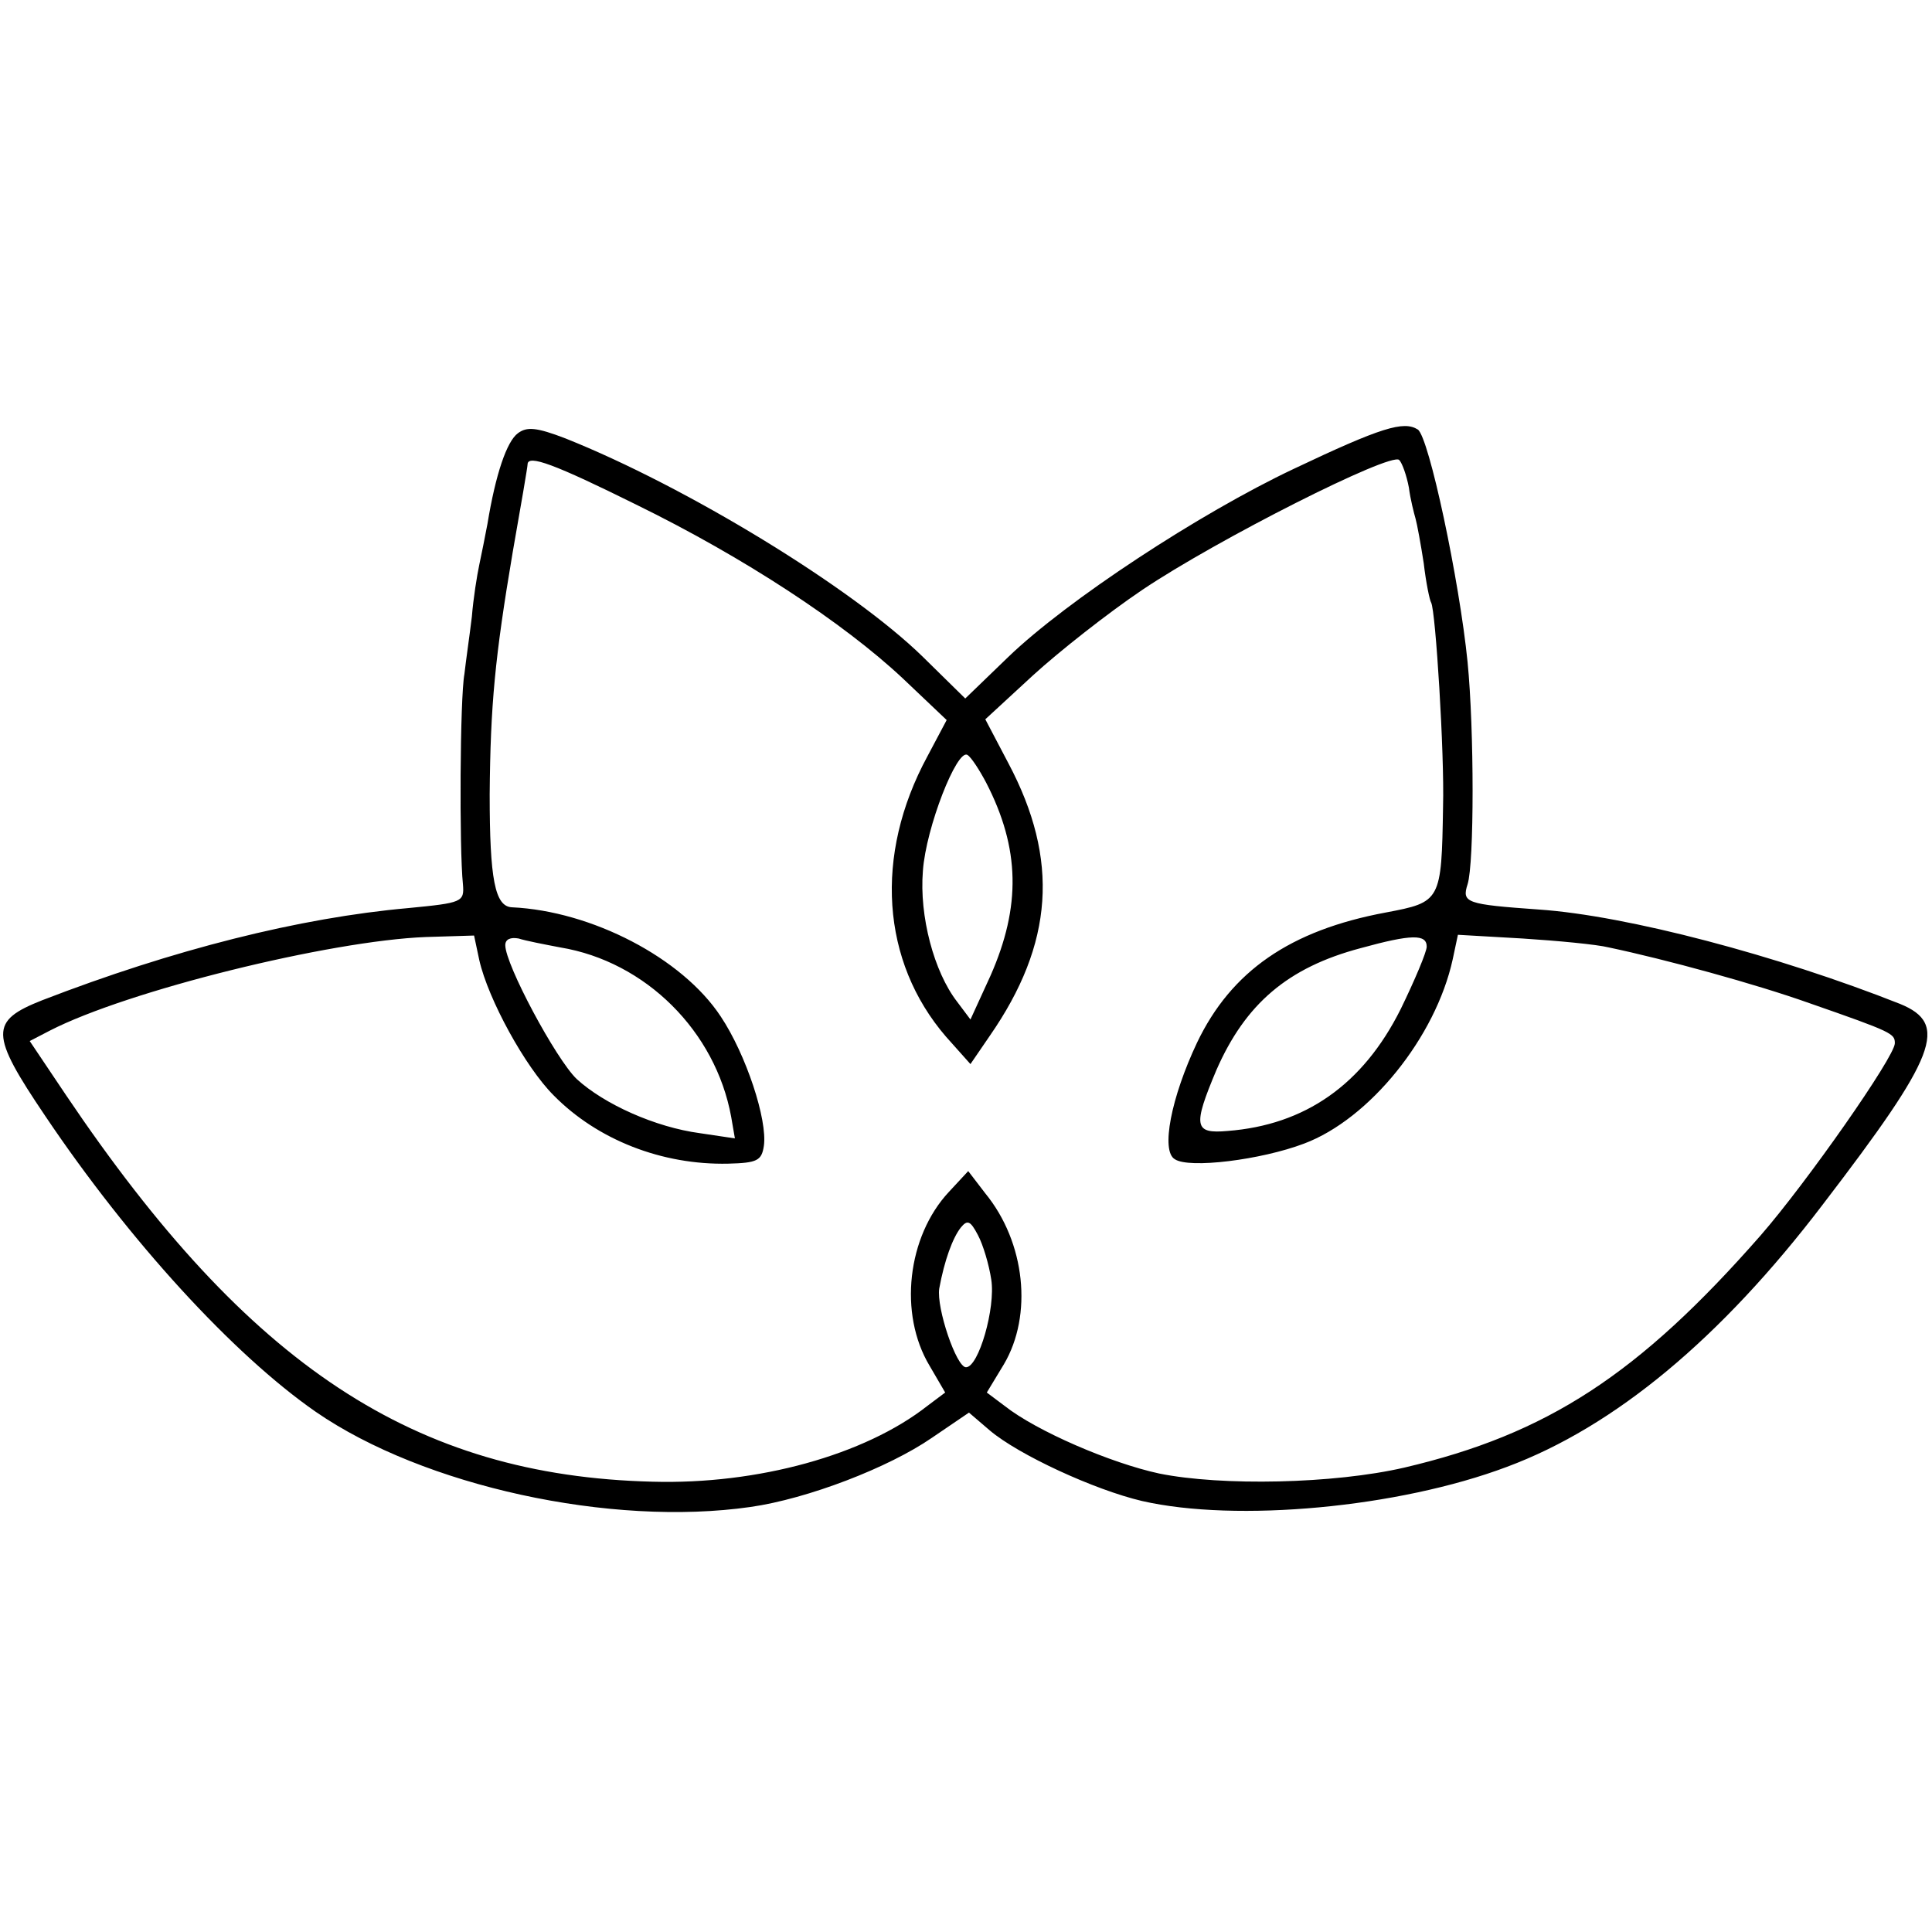 <?xml version="1.0" standalone="no"?>
<!DOCTYPE svg PUBLIC "-//W3C//DTD SVG 20010904//EN"
 "http://www.w3.org/TR/2001/REC-SVG-20010904/DTD/svg10.dtd">
<svg version="1.0" xmlns="http://www.w3.org/2000/svg"
 width="260pt" height="260pt" viewBox="0 0 260 260"
 preserveAspectRatio="xMidYMid meet">
<g transform="translate(0,260) scale(0.1,-0.1)"
fill="#000000" stroke="none">
<path d="M697 2017 c-15 -11 -30 -55 -41 -122 -3 -16 -8 -41 -11 -55 -3 -14
-8 -45 -10 -70 -3 -25 -8 -59 -10 -77 -6 -32 -7 -235 -2 -283 2 -24 -1 -25
-73 -32 -147 -13 -317 -56 -493 -124 -71 -28 -71 -45 4 -156 113 -168 253
-321 364 -398 145 -100 397 -155 585 -128 77 11 186 53 244 93 l50 34 28 -24
c39 -33 141 -80 205 -95 127 -29 345 -9 491 46 145 54 288 173 425 353 154
201 170 243 104 270 -164 65 -368 119 -486 127 -98 7 -104 9 -96 34 9 28 9
208 0 299 -11 110 -52 303 -67 313 -19 12 -49 3 -167 -53 -127 -60 -305 -177
-384 -253 l-58 -56 -57 56 c-95 93 -318 229 -481 294 -39 15 -52 16 -64 7z
m1199 -73 c2 -16 7 -35 9 -42 2 -7 7 -34 11 -60 3 -26 8 -50 10 -53 6 -11 18
-204 16 -274 -2 -128 -3 -129 -77 -143 -129 -24 -208 -79 -254 -175 -35 -74
-49 -146 -30 -157 19 -13 116 -1 174 21 88 33 177 143 200 248 l7 33 87 -5
c47 -3 100 -8 116 -12 76 -16 197 -49 270 -75 112 -39 115 -41 115 -54 0 -18
-119 -188 -181 -259 -164 -187 -287 -267 -479 -312 -95 -22 -246 -25 -330 -8
-65 14 -165 57 -208 91 l-24 18 23 38 c39 66 29 164 -25 230 l-23 30 -26 -28
c-56 -60 -68 -164 -26 -234 l21 -36 -24 -18 c-84 -66 -228 -106 -370 -102
-320 8 -543 155 -789 520 l-49 73 27 14 c105 54 377 121 506 126 l65 2 7 -33
c12 -53 62 -144 100 -182 59 -60 146 -94 235 -92 39 1 45 4 48 24 5 35 -24
123 -58 174 -52 79 -174 142 -281 147 -23 1 -30 38 -30 152 1 120 7 184 31
326 11 62 20 115 20 118 0 14 37 0 146 -54 145 -71 279 -159 359 -234 l59 -56
-26 -49 c-72 -133 -62 -276 25 -377 l33 -37 26 38 c86 124 94 237 25 367 l-31
59 64 59 c35 32 101 84 147 115 101 68 335 186 346 175 4 -4 10 -21 13 -37z
m-569 -397 c46 -89 47 -167 6 -260 l-27 -59 -18 24 c-31 40 -51 115 -46 176 4
58 46 165 60 156 5 -3 16 -20 25 -37z m-573 -222 c115 -19 209 -113 230 -228
l5 -29 -47 7 c-60 8 -129 39 -166 73 -28 27 -96 154 -96 180 0 8 7 11 18 9 9
-3 35 -8 56 -12z m1166 1 c0 -7 -16 -45 -35 -84 -51 -102 -129 -156 -233 -164
-45 -4 -47 6 -15 82 39 89 96 138 194 164 69 19 89 19 89 2z m-586 -448 c6
-38 -17 -118 -34 -118 -13 0 -40 80 -36 106 7 38 18 68 29 82 9 11 13 9 23
-10 7 -13 15 -40 18 -60z"/>
</g>
</svg>
